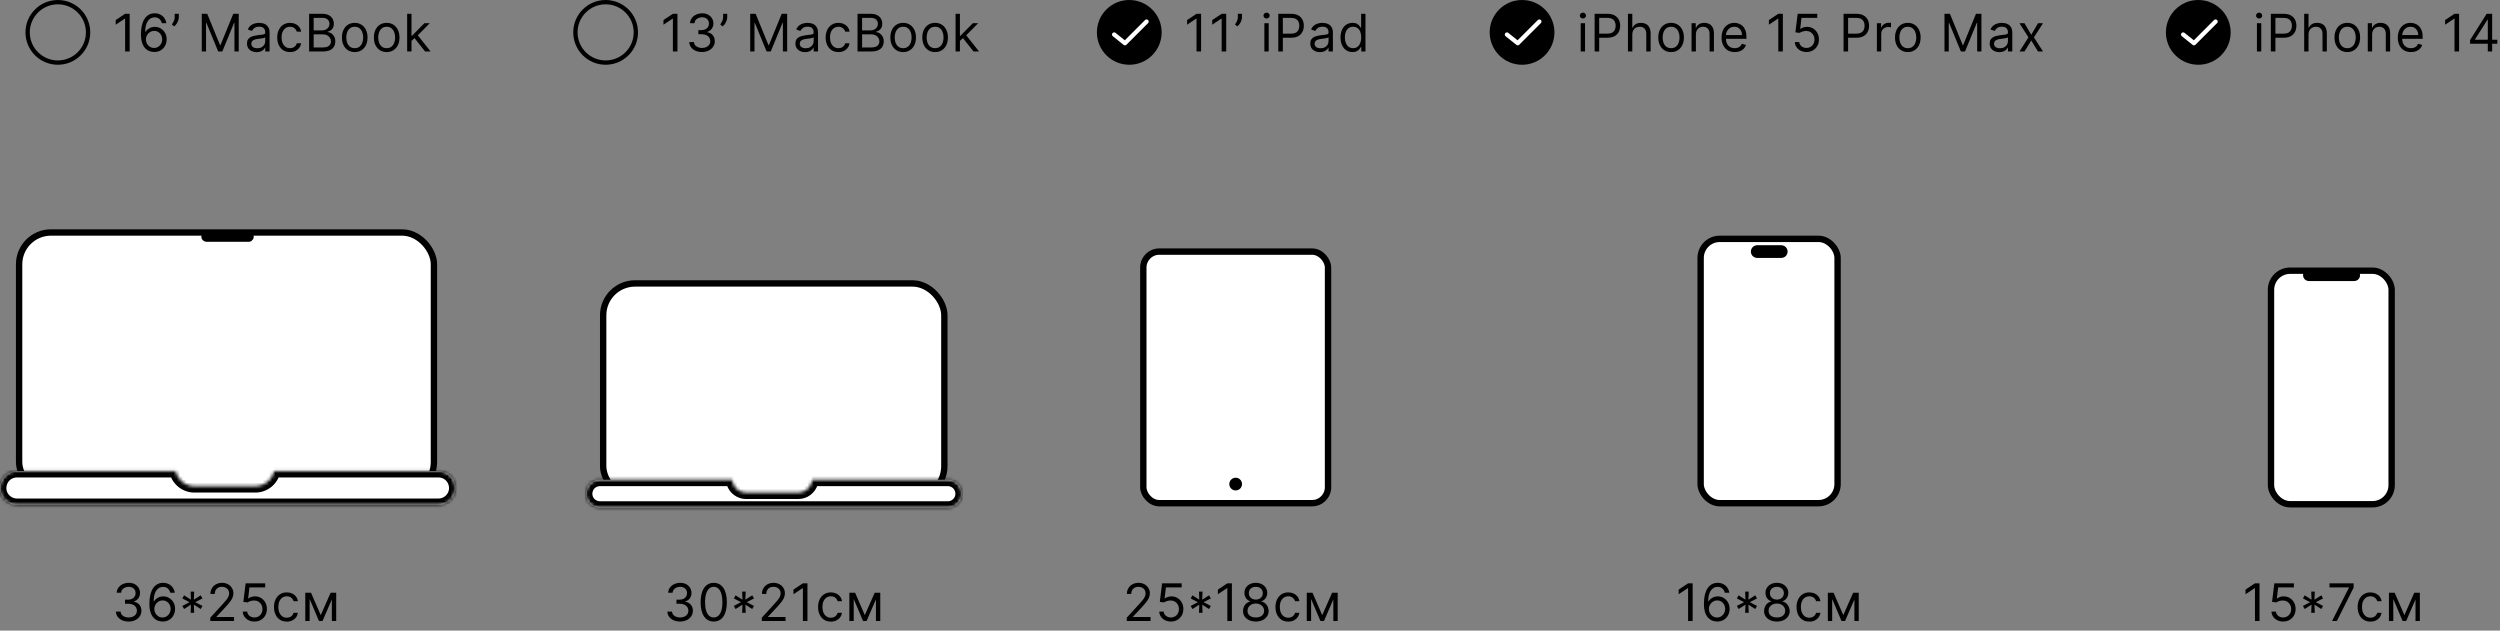 <?xml version="1.0" encoding="UTF-8"?> <svg xmlns="http://www.w3.org/2000/svg" width="785" height="198" viewBox="0 0 785 198" fill="none"><rect x="0" y="0" width="785" height="198" fill="#808080" stroke="none"/><circle cx="18.167" cy="10.167" r="9.489" stroke="black" stroke-width="1.356"></circle><path d="M40.718 4.336V16.167H39.285V5.838H39.216L36.328 7.756V6.3L39.285 4.336H40.718ZM48.374 16.329C47.889 16.321 47.403 16.229 46.918 16.052C46.433 15.874 45.99 15.576 45.59 15.156C45.189 14.732 44.867 14.161 44.625 13.44C44.382 12.716 44.261 11.807 44.261 10.714C44.261 9.666 44.359 8.738 44.555 7.929C44.752 7.117 45.037 6.433 45.41 5.879C45.784 5.32 46.234 4.897 46.762 4.608C47.294 4.319 47.892 4.175 48.559 4.175C49.221 4.175 49.81 4.307 50.326 4.573C50.846 4.835 51.27 5.201 51.597 5.671C51.925 6.141 52.136 6.682 52.233 7.294H50.823C50.692 6.763 50.438 6.322 50.061 5.971C49.683 5.621 49.183 5.445 48.559 5.445C47.642 5.445 46.92 5.844 46.392 6.641C45.869 7.438 45.605 8.557 45.601 9.997H45.694C45.909 9.67 46.165 9.391 46.462 9.16C46.762 8.925 47.093 8.744 47.455 8.617C47.817 8.49 48.2 8.426 48.605 8.426C49.283 8.426 49.903 8.596 50.465 8.935C51.027 9.27 51.478 9.734 51.817 10.327C52.156 10.916 52.325 11.592 52.325 12.354C52.325 13.086 52.161 13.756 51.834 14.365C51.507 14.969 51.047 15.451 50.453 15.809C49.864 16.163 49.171 16.336 48.374 16.329ZM48.374 15.058C48.859 15.058 49.294 14.937 49.679 14.694C50.068 14.451 50.374 14.126 50.598 13.718C50.825 13.309 50.939 12.855 50.939 12.354C50.939 11.865 50.829 11.421 50.609 11.02C50.394 10.616 50.095 10.294 49.714 10.055C49.337 9.816 48.905 9.697 48.42 9.697C48.054 9.697 47.713 9.77 47.398 9.917C47.082 10.059 46.804 10.255 46.566 10.506C46.331 10.756 46.146 11.043 46.011 11.367C45.876 11.686 45.809 12.023 45.809 12.377C45.809 12.847 45.919 13.286 46.138 13.695C46.362 14.103 46.666 14.432 47.051 14.682C47.44 14.933 47.881 15.058 48.374 15.058ZM56.147 4.336V5.376C56.147 5.692 56.089 6.029 55.974 6.387C55.862 6.741 55.696 7.086 55.477 7.421C55.261 7.752 54.999 8.041 54.691 8.288L53.952 7.687C54.194 7.34 54.404 6.98 54.581 6.607C54.762 6.229 54.853 5.827 54.853 5.399V4.336H56.147ZM63.358 4.336H65.068L69.089 14.157H69.228L73.248 4.336H74.958V16.167H73.618V7.178H73.502L69.805 16.167H68.511L64.814 7.178H64.699V16.167H63.358V4.336ZM80.582 16.375C80.02 16.375 79.51 16.269 79.051 16.057C78.593 15.842 78.229 15.532 77.959 15.127C77.69 14.719 77.555 14.226 77.555 13.648C77.555 13.14 77.655 12.728 77.855 12.412C78.056 12.092 78.323 11.842 78.658 11.661C78.993 11.48 79.363 11.345 79.767 11.257C80.176 11.164 80.586 11.091 80.998 11.037C81.537 10.968 81.974 10.916 82.309 10.881C82.648 10.843 82.895 10.779 83.049 10.691C83.207 10.602 83.285 10.448 83.285 10.229V10.182C83.285 9.612 83.129 9.169 82.818 8.854C82.51 8.538 82.042 8.38 81.414 8.38C80.763 8.38 80.253 8.522 79.883 8.807C79.513 9.092 79.253 9.397 79.103 9.72L77.809 9.258C78.04 8.719 78.348 8.299 78.734 7.999C79.122 7.694 79.546 7.483 80.004 7.363C80.466 7.24 80.921 7.178 81.368 7.178C81.653 7.178 81.98 7.213 82.35 7.282C82.723 7.348 83.083 7.485 83.43 7.693C83.78 7.901 84.071 8.214 84.302 8.634C84.533 9.054 84.649 9.616 84.649 10.321V16.167H83.285V14.965H83.216C83.124 15.158 82.97 15.364 82.754 15.584C82.538 15.803 82.251 15.99 81.893 16.144C81.535 16.298 81.098 16.375 80.582 16.375ZM80.79 15.15C81.329 15.15 81.784 15.044 82.153 14.833C82.527 14.621 82.808 14.347 82.997 14.012C83.189 13.677 83.285 13.325 83.285 12.955V11.707C83.228 11.777 83.101 11.84 82.904 11.898C82.712 11.952 82.488 12 82.234 12.042C81.984 12.081 81.739 12.116 81.501 12.146C81.266 12.173 81.075 12.197 80.929 12.216C80.574 12.262 80.243 12.337 79.935 12.441C79.631 12.541 79.384 12.693 79.196 12.897C79.011 13.098 78.918 13.371 78.918 13.718C78.918 14.191 79.094 14.55 79.444 14.792C79.798 15.031 80.247 15.15 80.79 15.15ZM91.067 16.352C90.235 16.352 89.519 16.155 88.918 15.763C88.317 15.37 87.855 14.829 87.532 14.139C87.208 13.45 87.046 12.662 87.046 11.777C87.046 10.876 87.212 10.08 87.543 9.391C87.878 8.698 88.344 8.157 88.941 7.768C89.542 7.375 90.243 7.178 91.044 7.178C91.668 7.178 92.23 7.294 92.731 7.525C93.231 7.756 93.642 8.08 93.961 8.496C94.281 8.911 94.479 9.397 94.556 9.951H93.193C93.089 9.547 92.858 9.189 92.5 8.877C92.145 8.561 91.668 8.403 91.067 8.403C90.536 8.403 90.07 8.542 89.669 8.819C89.272 9.092 88.963 9.479 88.739 9.98C88.52 10.477 88.41 11.06 88.41 11.73C88.41 12.416 88.518 13.013 88.733 13.521C88.953 14.03 89.261 14.424 89.658 14.706C90.058 14.987 90.528 15.127 91.067 15.127C91.421 15.127 91.743 15.066 92.032 14.942C92.321 14.819 92.565 14.642 92.766 14.411C92.966 14.18 93.108 13.902 93.193 13.579H94.556C94.479 14.103 94.289 14.575 93.984 14.994C93.684 15.41 93.285 15.741 92.789 15.988C92.296 16.23 91.722 16.352 91.067 16.352ZM97.059 16.167V4.336H101.196C102.02 4.336 102.699 4.479 103.235 4.764C103.77 5.045 104.169 5.424 104.43 5.902C104.692 6.375 104.823 6.901 104.823 7.479C104.823 7.987 104.733 8.407 104.552 8.738C104.375 9.069 104.14 9.331 103.847 9.524C103.558 9.716 103.244 9.859 102.905 9.951V10.067C103.267 10.09 103.631 10.217 103.997 10.448C104.363 10.679 104.669 11.01 104.916 11.442C105.162 11.873 105.285 12.401 105.285 13.024C105.285 13.617 105.151 14.151 104.881 14.625C104.611 15.098 104.186 15.474 103.604 15.751C103.023 16.028 102.266 16.167 101.334 16.167H97.059ZM98.492 14.896H101.334C102.27 14.896 102.934 14.715 103.327 14.353C103.724 13.987 103.922 13.544 103.922 13.024C103.922 12.624 103.82 12.254 103.616 11.915C103.412 11.573 103.121 11.299 102.744 11.095C102.366 10.887 101.92 10.783 101.403 10.783H98.492V14.896ZM98.492 9.535H101.149C101.581 9.535 101.97 9.451 102.316 9.281C102.667 9.112 102.944 8.873 103.148 8.565C103.356 8.257 103.46 7.895 103.46 7.479C103.46 6.959 103.279 6.518 102.917 6.156C102.555 5.79 101.981 5.607 101.196 5.607H98.492V9.535ZM111.385 16.352C110.584 16.352 109.881 16.161 109.276 15.78C108.675 15.399 108.205 14.865 107.867 14.18C107.532 13.494 107.364 12.693 107.364 11.777C107.364 10.852 107.532 10.046 107.867 9.356C108.205 8.667 108.675 8.132 109.276 7.75C109.881 7.369 110.584 7.178 111.385 7.178C112.186 7.178 112.887 7.369 113.487 7.75C114.092 8.132 114.562 8.667 114.897 9.356C115.236 10.046 115.405 10.852 115.405 11.777C115.405 12.693 115.236 13.494 114.897 14.18C114.562 14.865 114.092 15.399 113.487 15.78C112.887 16.161 112.186 16.352 111.385 16.352ZM111.385 15.127C111.993 15.127 112.494 14.971 112.887 14.659C113.279 14.347 113.57 13.937 113.759 13.429C113.948 12.921 114.042 12.37 114.042 11.777C114.042 11.184 113.948 10.631 113.759 10.119C113.57 9.607 113.279 9.193 112.887 8.877C112.494 8.561 111.993 8.403 111.385 8.403C110.776 8.403 110.275 8.561 109.883 8.877C109.49 9.193 109.199 9.607 109.01 10.119C108.822 10.631 108.727 11.184 108.727 11.777C108.727 12.37 108.822 12.921 109.01 13.429C109.199 13.937 109.49 14.347 109.883 14.659C110.275 14.971 110.776 15.127 111.385 15.127ZM121.416 16.352C120.615 16.352 119.912 16.161 119.308 15.78C118.707 15.399 118.237 14.865 117.898 14.18C117.563 13.494 117.396 12.693 117.396 11.777C117.396 10.852 117.563 10.046 117.898 9.356C118.237 8.667 118.707 8.132 119.308 7.75C119.912 7.369 120.615 7.178 121.416 7.178C122.217 7.178 122.918 7.369 123.519 7.75C124.124 8.132 124.593 8.667 124.928 9.356C125.267 10.046 125.437 10.852 125.437 11.777C125.437 12.693 125.267 13.494 124.928 14.18C124.593 14.865 124.124 15.399 123.519 15.78C122.918 16.161 122.217 16.352 121.416 16.352ZM121.416 15.127C122.025 15.127 122.525 14.971 122.918 14.659C123.311 14.347 123.602 13.937 123.79 13.429C123.979 12.921 124.074 12.37 124.074 11.777C124.074 11.184 123.979 10.631 123.79 10.119C123.602 9.607 123.311 9.193 122.918 8.877C122.525 8.561 122.025 8.403 121.416 8.403C120.808 8.403 120.307 8.561 119.914 8.877C119.521 9.193 119.231 9.607 119.042 10.119C118.853 10.631 118.759 11.184 118.759 11.777C118.759 12.37 118.853 12.921 119.042 13.429C119.231 13.937 119.521 14.347 119.914 14.659C120.307 14.971 120.808 15.127 121.416 15.127ZM129.114 12.932L129.091 11.245H129.368L133.25 7.294H134.937L130.801 11.476H130.685L129.114 12.932ZM127.843 16.167V4.336H129.207V16.167H127.843ZM133.481 16.167L130.015 11.777L130.986 10.829L135.214 16.167H133.481Z" fill="black"></path><rect x="6" y="73" width="130.253" height="82.087" rx="10" fill="white" stroke="black" stroke-width="2"></rect><mask id="path-4-inside-1_423_639" fill="white"><path fill-rule="evenodd" clip-rule="evenodd" d="M55.176 147.923C55.209 148.074 55.248 148.225 55.292 148.376C56.049 150.921 58.389 152.666 61.044 152.666H80.173C82.886 152.666 85.262 150.845 85.967 148.225C85.994 148.124 86.018 148.024 86.04 147.923H137.684C142.901 147.923 144.986 154.663 140.68 157.609C139.798 158.213 138.753 158.536 137.684 158.536H5.316C4.329 158.536 3.362 158.261 2.523 157.742C-2.02 154.929 -0.027 147.923 5.316 147.923H55.176Z"></path></mask><path fill-rule="evenodd" clip-rule="evenodd" d="M55.176 147.923C55.209 148.074 55.248 148.225 55.292 148.376C56.049 150.921 58.389 152.666 61.044 152.666H80.173C82.886 152.666 85.262 150.845 85.967 148.225C85.994 148.124 86.018 148.024 86.04 147.923H137.684C142.901 147.923 144.986 154.663 140.68 157.609C139.798 158.213 138.753 158.536 137.684 158.536H5.316C4.329 158.536 3.362 158.261 2.523 157.742C-2.02 154.929 -0.027 147.923 5.316 147.923H55.176Z" fill="white"></path><path d="M55.292 148.376L57.209 147.806L57.209 147.806L55.292 148.376ZM55.176 147.923L57.131 147.5L56.789 145.923H55.176V147.923ZM85.967 148.225L84.035 147.705V147.705L85.967 148.225ZM86.04 147.923V145.923H84.425L84.085 147.501L86.04 147.923ZM140.68 157.609L141.809 159.26V159.26L140.68 157.609ZM2.523 157.742L1.47 159.442H1.47L2.523 157.742ZM57.209 147.806C57.179 147.703 57.153 147.601 57.131 147.5L53.221 148.347C53.265 148.547 53.316 148.747 53.375 148.946L57.209 147.806ZM61.044 150.666C59.273 150.666 57.714 149.503 57.209 147.806L53.375 148.946C54.384 152.339 57.504 154.666 61.044 154.666V150.666ZM80.173 150.666H61.044V154.666H80.173V150.666ZM84.035 147.705C83.565 149.452 81.982 150.666 80.173 150.666V154.666C83.79 154.666 86.958 152.238 87.898 148.744L84.035 147.705ZM84.085 147.501C84.07 147.569 84.054 147.637 84.035 147.705L87.898 148.744C87.934 148.612 87.966 148.479 87.995 148.345L84.085 147.501ZM86.04 149.923H137.684V145.923H86.04V149.923ZM137.684 149.923C140.935 149.923 142.234 154.123 139.551 155.959L141.809 159.26C147.738 155.203 144.867 145.923 137.684 145.923V149.923ZM139.551 155.959C139.001 156.335 138.35 156.536 137.684 156.536V160.536C139.156 160.536 140.594 160.091 141.809 159.26L139.551 155.959ZM137.684 156.536H5.316V160.536H137.684V156.536ZM5.316 156.536C4.701 156.536 4.098 156.365 3.575 156.041L1.47 159.442C2.625 160.157 3.957 160.536 5.316 160.536V156.536ZM3.575 156.041C0.745 154.289 1.986 149.923 5.316 149.923V145.923C-2.041 145.923 -4.785 155.57 1.47 159.442L3.575 156.041ZM5.316 149.923H55.176V145.923H5.316V149.923Z" fill="black" mask="url(#path-4-inside-1_423_639)"></path><path d="M64.304 74.619C64.056 74.197 64.361 73.666 64.85 73.666H78.063C78.54 73.666 78.845 74.174 78.622 74.595C78.512 74.802 78.297 74.931 78.063 74.931H64.85C64.625 74.931 64.417 74.812 64.304 74.619Z" fill="white" stroke="black" stroke-width="2"></path><path d="M40.408 195.162C39.646 195.162 38.966 195.031 38.369 194.769C37.776 194.507 37.304 194.143 36.954 193.677C36.607 193.207 36.419 192.662 36.388 192.042H37.843C37.874 192.424 38.005 192.753 38.236 193.03C38.467 193.304 38.77 193.515 39.143 193.666C39.517 193.816 39.931 193.891 40.385 193.891C40.894 193.891 41.344 193.802 41.737 193.625C42.13 193.448 42.438 193.202 42.661 192.886C42.885 192.57 42.996 192.204 42.996 191.788C42.996 191.353 42.888 190.97 42.673 190.639C42.457 190.304 42.141 190.042 41.725 189.853C41.309 189.664 40.801 189.57 40.2 189.57H39.253V188.299H40.2C40.67 188.299 41.082 188.214 41.437 188.045C41.795 187.875 42.074 187.637 42.274 187.329C42.478 187.02 42.58 186.658 42.58 186.243C42.58 185.842 42.492 185.493 42.315 185.197C42.137 184.9 41.887 184.669 41.564 184.504C41.244 184.338 40.867 184.255 40.431 184.255C40.023 184.255 39.638 184.33 39.276 184.481C38.918 184.627 38.625 184.841 38.398 185.122C38.171 185.399 38.047 185.734 38.028 186.127H36.642C36.665 185.507 36.852 184.964 37.202 184.498C37.553 184.028 38.011 183.662 38.577 183.4C39.147 183.139 39.773 183.008 40.455 183.008C41.186 183.008 41.814 183.156 42.338 183.452C42.861 183.745 43.264 184.132 43.545 184.613C43.826 185.095 43.967 185.615 43.967 186.173C43.967 186.839 43.791 187.407 43.441 187.877C43.094 188.347 42.623 188.673 42.026 188.854V188.946C42.773 189.069 43.356 189.387 43.776 189.899C44.196 190.408 44.406 191.037 44.406 191.788C44.406 192.431 44.23 193.009 43.88 193.521C43.533 194.03 43.06 194.43 42.459 194.723C41.858 195.015 41.175 195.162 40.408 195.162ZM51.022 195.162C50.537 195.154 50.051 195.062 49.566 194.884C49.081 194.707 48.638 194.409 48.237 193.989C47.837 193.565 47.516 192.994 47.273 192.273C47.03 191.549 46.909 190.641 46.909 189.547C46.909 188.499 47.007 187.571 47.203 186.762C47.4 185.95 47.685 185.266 48.059 184.712C48.432 184.153 48.883 183.73 49.41 183.441C49.942 183.152 50.541 183.008 51.207 183.008C51.869 183.008 52.458 183.14 52.974 183.406C53.494 183.668 53.918 184.034 54.245 184.504C54.573 184.974 54.785 185.515 54.881 186.127H53.471C53.34 185.596 53.086 185.155 52.709 184.804C52.331 184.454 51.831 184.278 51.207 184.278C50.29 184.278 49.568 184.677 49.041 185.474C48.517 186.271 48.253 187.39 48.249 188.83H48.342C48.557 188.503 48.813 188.224 49.11 187.993C49.41 187.758 49.741 187.577 50.103 187.45C50.465 187.323 50.849 187.259 51.253 187.259C51.931 187.259 52.551 187.429 53.113 187.768C53.675 188.103 54.126 188.567 54.465 189.16C54.804 189.749 54.973 190.425 54.973 191.187C54.973 191.919 54.809 192.589 54.482 193.198C54.155 193.802 53.695 194.284 53.102 194.642C52.512 194.996 51.819 195.169 51.022 195.162ZM51.022 193.891C51.507 193.891 51.942 193.77 52.328 193.527C52.716 193.284 53.023 192.959 53.246 192.551C53.473 192.142 53.587 191.688 53.587 191.187C53.587 190.698 53.477 190.253 53.258 189.853C53.042 189.449 52.743 189.127 52.362 188.888C51.985 188.649 51.553 188.53 51.068 188.53C50.702 188.53 50.361 188.603 50.046 188.75C49.73 188.892 49.453 189.089 49.214 189.339C48.979 189.589 48.794 189.876 48.659 190.2C48.525 190.519 48.457 190.856 48.457 191.21C48.457 191.68 48.567 192.119 48.786 192.528C49.01 192.936 49.314 193.265 49.699 193.515C50.088 193.766 50.529 193.891 51.022 193.891ZM59.858 192.412L59.95 189.87L57.801 191.234L57.247 190.263L59.511 189.085L57.247 187.906L57.801 186.936L59.95 188.299L59.858 185.757H60.967L60.874 188.299L63.023 186.936L63.578 187.906L61.313 189.085L63.578 190.263L63.023 191.234L60.874 189.87L60.967 192.412H59.858ZM66.029 195V193.96L69.934 189.685C70.392 189.185 70.77 188.75 71.066 188.38C71.363 188.006 71.582 187.656 71.725 187.329C71.871 186.997 71.945 186.651 71.945 186.289C71.945 185.873 71.844 185.513 71.644 185.208C71.448 184.904 71.178 184.669 70.835 184.504C70.493 184.338 70.108 184.255 69.68 184.255C69.226 184.255 68.829 184.35 68.49 184.538C68.155 184.723 67.895 184.983 67.71 185.318C67.529 185.653 67.439 186.046 67.439 186.497H66.075C66.075 185.803 66.235 185.195 66.555 184.671C66.874 184.148 67.31 183.739 67.86 183.447C68.415 183.154 69.037 183.008 69.726 183.008C70.419 183.008 71.034 183.154 71.569 183.447C72.104 183.739 72.524 184.134 72.828 184.631C73.133 185.128 73.285 185.68 73.285 186.289C73.285 186.724 73.206 187.149 73.048 187.565C72.894 187.977 72.624 188.438 72.239 188.946C71.858 189.451 71.328 190.067 70.65 190.795L67.993 193.637V193.729H73.493V195H66.029ZM79.901 195.162C79.223 195.162 78.613 195.027 78.07 194.757C77.527 194.488 77.091 194.118 76.764 193.648C76.437 193.178 76.258 192.643 76.227 192.042H77.613C77.667 192.578 77.91 193.021 78.341 193.371C78.776 193.718 79.296 193.891 79.901 193.891C80.386 193.891 80.817 193.777 81.195 193.55C81.576 193.323 81.875 193.011 82.09 192.614C82.31 192.214 82.419 191.761 82.419 191.257C82.419 190.741 82.306 190.28 82.079 189.876C81.855 189.468 81.547 189.146 81.154 188.911C80.762 188.676 80.313 188.557 79.808 188.553C79.446 188.549 79.075 188.605 78.694 188.721C78.312 188.832 77.998 188.977 77.752 189.154L76.412 188.992L77.128 183.169H83.274V184.44H78.33L77.914 187.929H77.983C78.226 187.737 78.53 187.577 78.896 187.45C79.262 187.323 79.643 187.259 80.04 187.259C80.763 187.259 81.409 187.433 81.975 187.779C82.545 188.122 82.991 188.592 83.315 189.189C83.642 189.786 83.806 190.467 83.806 191.234C83.806 191.988 83.636 192.662 83.298 193.255C82.963 193.845 82.5 194.311 81.911 194.653C81.322 194.992 80.652 195.162 79.901 195.162ZM90.054 195.185C89.222 195.185 88.506 194.988 87.905 194.596C87.304 194.203 86.842 193.662 86.519 192.972C86.195 192.283 86.033 191.495 86.033 190.61C86.033 189.709 86.199 188.913 86.53 188.224C86.865 187.531 87.331 186.99 87.928 186.601C88.529 186.208 89.23 186.011 90.031 186.011C90.655 186.011 91.217 186.127 91.718 186.358C92.218 186.589 92.628 186.913 92.948 187.329C93.268 187.744 93.466 188.23 93.543 188.784H92.18C92.076 188.38 91.845 188.022 91.486 187.71C91.132 187.394 90.655 187.236 90.054 187.236C89.522 187.236 89.056 187.375 88.656 187.652C88.259 187.925 87.949 188.313 87.726 188.813C87.506 189.31 87.397 189.893 87.397 190.563C87.397 191.249 87.504 191.846 87.72 192.354C87.939 192.863 88.248 193.257 88.644 193.538C89.045 193.82 89.515 193.96 90.054 193.96C90.408 193.96 90.73 193.899 91.019 193.775C91.307 193.652 91.552 193.475 91.752 193.244C91.952 193.013 92.095 192.736 92.18 192.412H93.543C93.466 192.936 93.275 193.408 92.971 193.827C92.671 194.243 92.272 194.574 91.775 194.821C91.282 195.064 90.709 195.185 90.054 195.185ZM100.714 193.151L103.81 186.127H105.104L101.268 195H100.159L96.393 186.127H97.664L100.714 193.151ZM97.225 186.127V195H95.861V186.127H97.225ZM104.203 195V186.127H105.566V195H104.203Z" fill="black"></path><circle cx="190.167" cy="10.167" r="9.489" stroke="black" stroke-width="1.356"></circle><path d="M212.718 4.336V16.167H211.285V5.838H211.216L208.328 7.756V6.3L211.285 4.336H212.718ZM220.443 16.329C219.681 16.329 219.001 16.198 218.404 15.936C217.811 15.674 217.339 15.31 216.989 14.844C216.642 14.374 216.453 13.829 216.423 13.209H217.878C217.909 13.591 218.04 13.92 218.271 14.197C218.502 14.471 218.805 14.682 219.178 14.833C219.552 14.983 219.966 15.058 220.42 15.058C220.928 15.058 221.379 14.969 221.772 14.792C222.165 14.615 222.473 14.368 222.696 14.053C222.919 13.737 223.031 13.371 223.031 12.955C223.031 12.52 222.923 12.137 222.708 11.806C222.492 11.47 222.176 11.209 221.76 11.02C221.344 10.831 220.836 10.737 220.235 10.737H219.288V9.466H220.235C220.705 9.466 221.117 9.381 221.471 9.212C221.83 9.042 222.109 8.804 222.309 8.496C222.513 8.187 222.615 7.825 222.615 7.41C222.615 7.009 222.527 6.66 222.349 6.364C222.172 6.067 221.922 5.836 221.599 5.671C221.279 5.505 220.901 5.422 220.466 5.422C220.058 5.422 219.673 5.497 219.311 5.648C218.953 5.794 218.66 6.008 218.433 6.289C218.206 6.566 218.082 6.901 218.063 7.294H216.677C216.7 6.674 216.887 6.131 217.237 5.665C217.588 5.195 218.046 4.829 218.612 4.567C219.182 4.306 219.808 4.175 220.489 4.175C221.221 4.175 221.849 4.323 222.373 4.619C222.896 4.912 223.299 5.299 223.58 5.78C223.861 6.262 224.002 6.782 224.002 7.34C224.002 8.006 223.826 8.574 223.476 9.044C223.129 9.514 222.658 9.84 222.061 10.021V10.113C222.808 10.236 223.391 10.554 223.811 11.066C224.231 11.575 224.441 12.204 224.441 12.955C224.441 13.598 224.265 14.176 223.915 14.688C223.568 15.197 223.095 15.597 222.494 15.89C221.893 16.182 221.21 16.329 220.443 16.329ZM228.353 4.336V5.376C228.353 5.692 228.296 6.029 228.18 6.387C228.068 6.741 227.903 7.086 227.683 7.421C227.468 7.752 227.206 8.041 226.898 8.288L226.158 7.687C226.401 7.34 226.611 6.98 226.788 6.607C226.969 6.229 227.059 5.827 227.059 5.399V4.336H228.353ZM235.565 4.336H237.275L241.295 14.157H241.434L245.455 4.336H247.165V16.167H245.824V7.178H245.709L242.012 16.167H240.718L237.021 7.178H236.905V16.167H235.565V4.336ZM252.789 16.375C252.226 16.375 251.716 16.269 251.258 16.057C250.799 15.842 250.435 15.532 250.166 15.127C249.896 14.719 249.762 14.226 249.762 13.648C249.762 13.14 249.862 12.728 250.062 12.412C250.262 12.092 250.53 11.842 250.865 11.661C251.2 11.48 251.57 11.345 251.974 11.257C252.382 11.164 252.792 11.091 253.204 11.037C253.744 10.968 254.181 10.916 254.516 10.881C254.855 10.843 255.101 10.779 255.255 10.691C255.413 10.602 255.492 10.448 255.492 10.229V10.182C255.492 9.612 255.336 9.169 255.024 8.854C254.716 8.538 254.248 8.38 253.62 8.38C252.97 8.38 252.459 8.522 252.09 8.807C251.72 9.092 251.46 9.397 251.31 9.72L250.016 9.258C250.247 8.719 250.555 8.299 250.94 7.999C251.329 7.694 251.753 7.483 252.211 7.363C252.673 7.24 253.127 7.178 253.574 7.178C253.859 7.178 254.186 7.213 254.556 7.282C254.93 7.348 255.29 7.485 255.636 7.693C255.987 7.901 256.278 8.214 256.509 8.634C256.74 9.054 256.855 9.616 256.855 10.321V16.167H255.492V14.965H255.423C255.33 15.158 255.176 15.364 254.961 15.584C254.745 15.803 254.458 15.99 254.1 16.144C253.742 16.298 253.305 16.375 252.789 16.375ZM252.996 15.15C253.536 15.15 253.99 15.044 254.36 14.833C254.733 14.621 255.014 14.347 255.203 14.012C255.396 13.677 255.492 13.325 255.492 12.955V11.707C255.434 11.777 255.307 11.84 255.111 11.898C254.918 11.952 254.695 12 254.441 12.042C254.19 12.081 253.946 12.116 253.707 12.146C253.472 12.173 253.281 12.197 253.135 12.216C252.781 12.262 252.45 12.337 252.142 12.441C251.837 12.541 251.591 12.693 251.402 12.897C251.217 13.098 251.125 13.371 251.125 13.718C251.125 14.191 251.3 14.55 251.651 14.792C252.005 15.031 252.453 15.15 252.996 15.15ZM263.274 16.352C262.442 16.352 261.725 16.155 261.125 15.763C260.524 15.37 260.062 14.829 259.738 14.139C259.415 13.45 259.253 12.662 259.253 11.777C259.253 10.876 259.419 10.08 259.75 9.391C260.085 8.698 260.551 8.157 261.148 7.768C261.749 7.375 262.45 7.178 263.251 7.178C263.874 7.178 264.437 7.294 264.937 7.525C265.438 7.756 265.848 8.08 266.168 8.496C266.487 8.911 266.686 9.397 266.763 9.951H265.399C265.295 9.547 265.064 9.189 264.706 8.877C264.352 8.561 263.874 8.403 263.274 8.403C262.742 8.403 262.276 8.542 261.876 8.819C261.479 9.092 261.169 9.479 260.946 9.98C260.726 10.477 260.616 11.06 260.616 11.73C260.616 12.416 260.724 13.013 260.94 13.521C261.159 14.03 261.467 14.424 261.864 14.706C262.265 14.987 262.734 15.127 263.274 15.127C263.628 15.127 263.95 15.066 264.238 14.942C264.527 14.819 264.772 14.642 264.972 14.411C265.172 14.18 265.315 13.902 265.399 13.579H266.763C266.686 14.103 266.495 14.575 266.191 14.994C265.89 15.41 265.492 15.741 264.995 15.988C264.502 16.23 263.928 16.352 263.274 16.352ZM269.266 16.167V4.336H273.402C274.226 4.336 274.906 4.479 275.441 4.764C275.977 5.045 276.375 5.424 276.637 5.902C276.899 6.375 277.03 6.901 277.03 7.479C277.03 7.987 276.939 8.407 276.758 8.738C276.581 9.069 276.346 9.331 276.054 9.524C275.765 9.716 275.451 9.859 275.112 9.951V10.067C275.474 10.09 275.838 10.217 276.204 10.448C276.57 10.679 276.876 11.01 277.122 11.442C277.369 11.873 277.492 12.401 277.492 13.024C277.492 13.617 277.357 14.151 277.088 14.625C276.818 15.098 276.392 15.474 275.811 15.751C275.229 16.028 274.473 16.167 273.541 16.167H269.266ZM270.699 14.896H273.541C274.477 14.896 275.141 14.715 275.534 14.353C275.93 13.987 276.129 13.544 276.129 13.024C276.129 12.624 276.027 12.254 275.822 11.915C275.618 11.573 275.328 11.299 274.95 11.095C274.573 10.887 274.126 10.783 273.61 10.783H270.699V14.896ZM270.699 9.535H273.356C273.787 9.535 274.176 9.451 274.523 9.281C274.873 9.112 275.15 8.873 275.355 8.565C275.563 8.257 275.667 7.895 275.667 7.479C275.667 6.959 275.486 6.518 275.124 6.156C274.762 5.79 274.188 5.607 273.402 5.607H270.699V9.535ZM283.591 16.352C282.79 16.352 282.087 16.161 281.483 15.78C280.882 15.399 280.412 14.865 280.073 14.18C279.738 13.494 279.571 12.693 279.571 11.777C279.571 10.852 279.738 10.046 280.073 9.356C280.412 8.667 280.882 8.132 281.483 7.75C282.087 7.369 282.79 7.178 283.591 7.178C284.392 7.178 285.093 7.369 285.694 7.75C286.298 8.132 286.768 8.667 287.103 9.356C287.442 10.046 287.612 10.852 287.612 11.777C287.612 12.693 287.442 13.494 287.103 14.18C286.768 14.865 286.298 15.399 285.694 15.78C285.093 16.161 284.392 16.352 283.591 16.352ZM283.591 15.127C284.2 15.127 284.7 14.971 285.093 14.659C285.486 14.347 285.777 13.937 285.965 13.429C286.154 12.921 286.248 12.37 286.248 11.777C286.248 11.184 286.154 10.631 285.965 10.119C285.777 9.607 285.486 9.193 285.093 8.877C284.7 8.561 284.2 8.403 283.591 8.403C282.983 8.403 282.482 8.561 282.089 8.877C281.696 9.193 281.406 9.607 281.217 10.119C281.028 10.631 280.934 11.184 280.934 11.777C280.934 12.37 281.028 12.921 281.217 13.429C281.406 13.937 281.696 14.347 282.089 14.659C282.482 14.971 282.983 15.127 283.591 15.127ZM293.623 16.352C292.822 16.352 292.119 16.161 291.514 15.78C290.913 15.399 290.444 14.865 290.105 14.18C289.77 13.494 289.602 12.693 289.602 11.777C289.602 10.852 289.77 10.046 290.105 9.356C290.444 8.667 290.913 8.132 291.514 7.75C292.119 7.369 292.822 7.178 293.623 7.178C294.424 7.178 295.125 7.369 295.725 7.75C296.33 8.132 296.8 8.667 297.135 9.356C297.474 10.046 297.643 10.852 297.643 11.777C297.643 12.693 297.474 13.494 297.135 14.18C296.8 14.865 296.33 15.399 295.725 15.78C295.125 16.161 294.424 16.352 293.623 16.352ZM293.623 15.127C294.231 15.127 294.732 14.971 295.125 14.659C295.518 14.347 295.808 13.937 295.997 13.429C296.186 12.921 296.28 12.37 296.28 11.777C296.28 11.184 296.186 10.631 295.997 10.119C295.808 9.607 295.518 9.193 295.125 8.877C294.732 8.561 294.231 8.403 293.623 8.403C293.014 8.403 292.514 8.561 292.121 8.877C291.728 9.193 291.437 9.607 291.249 10.119C291.06 10.631 290.965 11.184 290.965 11.777C290.965 12.37 291.06 12.921 291.249 13.429C291.437 13.937 291.728 14.347 292.121 14.659C292.514 14.971 293.014 15.127 293.623 15.127ZM301.321 12.932L301.298 11.245H301.575L305.457 7.294H307.144L303.007 11.476H302.892L301.321 12.932ZM300.05 16.167V4.336H301.413V16.167H300.05ZM305.688 16.167L302.222 11.777L303.192 10.829L307.421 16.167H305.688Z" fill="black"></path><rect x="189.395" y="89" width="107.132" height="67.386" rx="10" fill="white" stroke="black" stroke-width="2"></rect><mask id="path-11-inside-2_423_639" fill="white"><path fill-rule="evenodd" clip-rule="evenodd" d="M229.917 150.65C229.945 150.992 230.013 151.338 230.127 151.683C230.718 153.479 232.395 154.692 234.286 154.692H250.653C252.59 154.692 254.297 153.42 254.85 151.564C254.941 151.258 254.997 150.952 255.021 150.65H297.613C301.918 150.65 303.639 156.211 300.086 158.643C299.357 159.141 298.496 159.407 297.613 159.407H188.386C187.572 159.407 186.774 159.18 186.082 158.752C182.333 156.431 183.977 150.65 188.386 150.65H229.917Z"></path></mask><path fill-rule="evenodd" clip-rule="evenodd" d="M229.917 150.65C229.945 150.992 230.013 151.338 230.127 151.683C230.718 153.479 232.395 154.692 234.286 154.692H250.653C252.59 154.692 254.297 153.42 254.85 151.564C254.941 151.258 254.997 150.952 255.021 150.65H297.613C301.918 150.65 303.639 156.211 300.086 158.643C299.357 159.141 298.496 159.407 297.613 159.407H188.386C187.572 159.407 186.774 159.18 186.082 158.752C182.333 156.431 183.977 150.65 188.386 150.65H229.917Z" fill="white"></path><path d="M230.127 151.683L232.026 151.057V151.057L230.127 151.683ZM229.917 150.65L231.911 150.491L231.764 148.65H229.917V150.65ZM254.85 151.564L252.933 150.992L252.933 150.992L254.85 151.564ZM255.021 150.65V148.65H253.174L253.027 150.491L255.021 150.65ZM300.086 158.643L298.956 156.992V156.992L300.086 158.643ZM186.082 158.752L187.134 157.051H187.134L186.082 158.752ZM232.026 151.057C231.963 150.864 231.926 150.674 231.911 150.491L227.924 150.809C227.964 151.309 228.064 151.812 228.227 152.309L232.026 151.057ZM234.286 152.692C233.259 152.692 232.348 152.033 232.026 151.057L228.227 152.309C229.089 154.924 231.532 156.692 234.286 156.692V152.692ZM250.653 152.692H234.286V156.692H250.653V152.692ZM252.933 150.992C252.632 152.001 251.705 152.692 250.653 152.692V156.692C253.475 156.692 255.961 154.839 256.766 152.135L252.933 150.992ZM253.027 150.491C253.014 150.654 252.984 150.821 252.933 150.992L256.766 152.135C256.897 151.695 256.979 151.251 257.015 150.809L253.027 150.491ZM255.021 152.65H297.613V148.65H255.021V152.65ZM297.613 152.65C299.952 152.65 300.887 155.671 298.956 156.992L301.215 160.293C306.391 156.752 303.885 148.65 297.613 148.65V152.65ZM298.956 156.992C298.561 157.263 298.092 157.407 297.613 157.407V161.407C298.899 161.407 300.154 161.019 301.215 160.293L298.956 156.992ZM297.613 157.407H188.386V161.407H297.613V157.407ZM188.386 157.407C187.944 157.407 187.511 157.284 187.134 157.051L185.029 160.452C186.038 161.077 187.2 161.407 188.386 161.407V157.407ZM187.134 157.051C185.098 155.791 185.991 152.65 188.386 152.65V148.65C181.963 148.65 179.568 157.072 185.029 160.452L187.134 157.051ZM188.386 152.65H229.917V148.65H188.386V152.65Z" fill="black" mask="url(#path-11-inside-2_423_639)"></path><path d="M213.568 195.162C212.805 195.162 212.126 195.031 211.529 194.769C210.936 194.507 210.464 194.143 210.113 193.677C209.767 193.207 209.578 192.662 209.547 192.042H211.003C211.034 192.424 211.165 192.753 211.396 193.03C211.627 193.304 211.929 193.515 212.303 193.666C212.676 193.816 213.09 193.891 213.545 193.891C214.053 193.891 214.504 193.802 214.897 193.625C215.289 193.448 215.597 193.202 215.821 192.886C216.044 192.57 216.156 192.204 216.156 191.788C216.156 191.353 216.048 190.97 215.832 190.639C215.617 190.304 215.301 190.042 214.885 189.853C214.469 189.664 213.961 189.57 213.36 189.57H212.413V188.299H213.36C213.83 188.299 214.242 188.214 214.596 188.045C214.954 187.875 215.234 187.637 215.434 187.329C215.638 187.02 215.74 186.658 215.74 186.243C215.74 185.842 215.651 185.493 215.474 185.197C215.297 184.9 215.047 184.669 214.723 184.504C214.404 184.338 214.026 184.255 213.591 184.255C213.183 184.255 212.798 184.33 212.436 184.481C212.078 184.627 211.785 184.841 211.558 185.122C211.33 185.399 211.207 185.734 211.188 186.127H209.802C209.825 185.507 210.011 184.964 210.362 184.498C210.712 184.028 211.171 183.662 211.737 183.4C212.307 183.139 212.933 183.008 213.614 183.008C214.346 183.008 214.974 183.156 215.497 183.452C216.021 183.745 216.424 184.132 216.705 184.613C216.986 185.095 217.126 185.615 217.126 186.173C217.126 186.839 216.951 187.407 216.601 187.877C216.254 188.347 215.782 188.673 215.185 188.854V188.946C215.933 189.069 216.516 189.387 216.936 189.899C217.356 190.408 217.565 191.037 217.565 191.788C217.565 192.431 217.39 193.009 217.04 193.521C216.693 194.03 216.219 194.43 215.619 194.723C215.018 195.015 214.334 195.162 213.568 195.162ZM224.112 195.162C223.242 195.162 222.501 194.925 221.888 194.451C221.276 193.974 220.808 193.282 220.484 192.377C220.161 191.469 219.999 190.371 219.999 189.085C219.999 187.806 220.161 186.714 220.484 185.809C220.812 184.9 221.282 184.207 221.894 183.73C222.51 183.248 223.25 183.008 224.112 183.008C224.975 183.008 225.712 183.248 226.325 183.73C226.941 184.207 227.411 184.9 227.734 185.809C228.062 186.714 228.225 187.806 228.225 189.085C228.225 190.371 228.064 191.469 227.74 192.377C227.417 193.282 226.949 193.974 226.336 194.451C225.724 194.925 224.983 195.162 224.112 195.162ZM224.112 193.891C224.975 193.891 225.645 193.475 226.123 192.643C226.6 191.811 226.839 190.625 226.839 189.085C226.839 188.06 226.729 187.188 226.51 186.468C226.294 185.748 225.982 185.199 225.574 184.821C225.169 184.444 224.682 184.255 224.112 184.255C223.257 184.255 222.589 184.677 222.108 185.52C221.626 186.36 221.386 187.548 221.386 189.085C221.386 190.109 221.493 190.979 221.709 191.696C221.925 192.412 222.235 192.957 222.639 193.331C223.047 193.704 223.538 193.891 224.112 193.891ZM233.033 192.412L233.126 189.87L230.977 191.234L230.422 190.263L232.687 189.085L230.422 187.906L230.977 186.936L233.126 188.299L233.033 185.757H234.142L234.05 188.299L236.199 186.936L236.754 187.906L234.489 189.085L236.754 190.263L236.199 191.234L234.05 189.87L234.142 192.412H233.033ZM239.205 195V193.96L243.11 189.685C243.568 189.185 243.945 188.75 244.242 188.38C244.539 188.006 244.758 187.656 244.901 187.329C245.047 186.997 245.12 186.651 245.12 186.289C245.12 185.873 245.02 185.513 244.82 185.208C244.623 184.904 244.354 184.669 244.011 184.504C243.668 184.338 243.283 184.255 242.856 184.255C242.401 184.255 242.004 184.35 241.666 184.538C241.331 184.723 241.071 184.983 240.886 185.318C240.705 185.653 240.614 186.046 240.614 186.497H239.251C239.251 185.803 239.411 185.195 239.73 184.671C240.05 184.148 240.485 183.739 241.036 183.447C241.59 183.154 242.212 183.008 242.902 183.008C243.595 183.008 244.209 183.154 244.745 183.447C245.28 183.739 245.7 184.134 246.004 184.631C246.308 185.128 246.46 185.68 246.46 186.289C246.46 186.724 246.381 187.149 246.223 187.565C246.069 187.977 245.8 188.438 245.415 188.946C245.033 189.451 244.504 190.067 243.826 190.795L241.169 193.637V193.729H246.668V195H239.205ZM253.539 183.169V195H252.106V184.671H252.037L249.148 186.589V185.133L252.106 183.169H253.539ZM260.894 195.185C260.062 195.185 259.346 194.988 258.745 194.596C258.144 194.203 257.682 193.662 257.359 192.972C257.035 192.283 256.874 191.495 256.874 190.61C256.874 189.709 257.039 188.913 257.37 188.224C257.705 187.531 258.171 186.99 258.768 186.601C259.369 186.208 260.07 186.011 260.871 186.011C261.495 186.011 262.057 186.127 262.558 186.358C263.058 186.589 263.469 186.913 263.788 187.329C264.108 187.744 264.306 188.23 264.383 188.784H263.02C262.916 188.38 262.685 188.022 262.327 187.71C261.972 187.394 261.495 187.236 260.894 187.236C260.363 187.236 259.897 187.375 259.496 187.652C259.1 187.925 258.789 188.313 258.566 188.813C258.347 189.31 258.237 189.893 258.237 190.563C258.237 191.249 258.345 191.846 258.56 192.354C258.78 192.863 259.088 193.257 259.485 193.538C259.885 193.82 260.355 193.96 260.894 193.96C261.248 193.96 261.57 193.899 261.859 193.775C262.148 193.652 262.392 193.475 262.592 193.244C262.793 193.013 262.935 192.736 263.02 192.412H264.383C264.306 192.936 264.116 193.408 263.811 193.827C263.511 194.243 263.112 194.574 262.616 194.821C262.123 195.064 261.549 195.185 260.894 195.185ZM271.554 193.151L274.65 186.127H275.944L272.109 195H270.999L267.233 186.127H268.504L271.554 193.151ZM268.065 186.127V195H266.702V186.127H268.065ZM275.043 195V186.127H276.406V195H275.043Z" fill="black"></path><circle cx="354.593" cy="10.167" r="10.167" fill="black"></circle><path d="M349.849 10.845L353.238 13.556L360.016 6.778" stroke="white" stroke-width="1.356" stroke-linecap="round" stroke-linejoin="round"></path><path d="M377.144 4.336V16.167H375.712V5.838H375.642L372.754 7.756V6.3L375.712 4.336H377.144ZM385.031 4.336V16.167H383.599V5.838H383.529L380.641 7.756V6.3L383.599 4.336H385.031ZM389.984 4.336V5.376C389.984 5.692 389.926 6.029 389.81 6.387C389.699 6.741 389.533 7.086 389.314 7.421C389.098 7.752 388.836 8.041 388.528 8.288L387.789 7.687C388.031 7.34 388.241 6.98 388.418 6.607C388.599 6.229 388.69 5.827 388.69 5.399V4.336H389.984ZM397.01 16.167V7.294H398.374V16.167H397.01ZM397.704 5.815C397.438 5.815 397.209 5.725 397.016 5.544C396.827 5.363 396.733 5.145 396.733 4.891C396.733 4.637 396.827 4.419 397.016 4.238C397.209 4.057 397.438 3.967 397.704 3.967C397.969 3.967 398.197 4.057 398.385 4.238C398.578 4.419 398.674 4.637 398.674 4.891C398.674 5.145 398.578 5.363 398.385 5.544C398.197 5.725 397.969 5.815 397.704 5.815ZM401.381 16.167V4.336H405.378C406.306 4.336 407.065 4.504 407.654 4.839C408.247 5.17 408.686 5.619 408.971 6.185C409.256 6.751 409.399 7.383 409.399 8.08C409.399 8.777 409.256 9.41 408.971 9.98C408.69 10.55 408.255 11.005 407.666 11.343C407.077 11.678 406.322 11.846 405.401 11.846H402.536V10.575H405.355C405.991 10.575 406.501 10.465 406.886 10.246C407.271 10.026 407.55 9.73 407.724 9.356C407.901 8.979 407.989 8.553 407.989 8.08C407.989 7.606 407.901 7.182 407.724 6.809C407.55 6.435 407.269 6.142 406.88 5.931C406.491 5.715 405.975 5.607 405.332 5.607H402.813V16.167H401.381ZM414.458 16.375C413.896 16.375 413.386 16.269 412.927 16.057C412.469 15.842 412.105 15.532 411.836 15.127C411.566 14.719 411.431 14.226 411.431 13.648C411.431 13.14 411.531 12.728 411.732 12.412C411.932 12.092 412.2 11.842 412.535 11.661C412.87 11.48 413.239 11.345 413.644 11.257C414.052 11.164 414.462 11.091 414.874 11.037C415.413 10.968 415.85 10.916 416.186 10.881C416.524 10.843 416.771 10.779 416.925 10.691C417.083 10.602 417.162 10.448 417.162 10.229V10.182C417.162 9.612 417.006 9.169 416.694 8.854C416.386 8.538 415.918 8.38 415.29 8.38C414.639 8.38 414.129 8.522 413.759 8.807C413.39 9.092 413.13 9.397 412.979 9.72L411.685 9.258C411.917 8.719 412.225 8.299 412.61 7.999C412.999 7.694 413.422 7.483 413.881 7.363C414.343 7.24 414.797 7.178 415.244 7.178C415.529 7.178 415.856 7.213 416.226 7.282C416.6 7.348 416.96 7.485 417.306 7.693C417.657 7.901 417.947 8.214 418.178 8.634C418.41 9.054 418.525 9.616 418.525 10.321V16.167H417.162V14.965H417.092C417 15.158 416.846 15.364 416.63 15.584C416.415 15.803 416.128 15.99 415.77 16.144C415.411 16.298 414.974 16.375 414.458 16.375ZM414.666 15.15C415.205 15.15 415.66 15.044 416.03 14.833C416.403 14.621 416.684 14.347 416.873 14.012C417.065 13.677 417.162 13.325 417.162 12.955V11.707C417.104 11.777 416.977 11.84 416.781 11.898C416.588 11.952 416.365 12 416.11 12.042C415.86 12.081 415.616 12.116 415.377 12.146C415.142 12.173 414.951 12.197 414.805 12.216C414.451 12.262 414.119 12.337 413.811 12.441C413.507 12.541 413.261 12.693 413.072 12.897C412.887 13.098 412.795 13.371 412.795 13.718C412.795 14.191 412.97 14.55 413.32 14.792C413.675 15.031 414.123 15.15 414.666 15.15ZM424.689 16.352C423.95 16.352 423.297 16.165 422.731 15.791C422.165 15.414 421.722 14.883 421.402 14.197C421.083 13.508 420.923 12.693 420.923 11.754C420.923 10.822 421.083 10.013 421.402 9.327C421.722 8.642 422.167 8.112 422.737 7.739C423.307 7.365 423.965 7.178 424.712 7.178C425.29 7.178 425.746 7.275 426.081 7.467C426.42 7.656 426.678 7.872 426.855 8.114C427.036 8.353 427.177 8.549 427.277 8.703H427.393V4.336H428.756V16.167H427.439V14.804H427.277C427.177 14.965 427.035 15.169 426.85 15.416C426.665 15.659 426.401 15.876 426.058 16.069C425.716 16.258 425.259 16.352 424.689 16.352ZM424.874 15.127C425.421 15.127 425.883 14.985 426.26 14.7C426.638 14.411 426.925 14.012 427.121 13.504C427.318 12.992 427.416 12.401 427.416 11.73C427.416 11.068 427.32 10.489 427.127 9.992C426.934 9.491 426.649 9.102 426.272 8.825C425.895 8.544 425.429 8.403 424.874 8.403C424.296 8.403 423.815 8.551 423.43 8.848C423.049 9.141 422.762 9.539 422.569 10.044C422.38 10.544 422.286 11.107 422.286 11.73C422.286 12.362 422.382 12.936 422.575 13.452C422.771 13.964 423.06 14.372 423.441 14.677C423.827 14.977 424.304 15.127 424.874 15.127Z" fill="black"></path><rect x="359" y="79" width="58" height="79" rx="5" fill="white" stroke="black" stroke-width="2"></rect><circle cx="388" cy="152" r="2" fill="black"></circle><path d="M353.799 195V193.96L357.704 189.685C358.162 189.185 358.539 188.75 358.836 188.38C359.132 188.006 359.352 187.656 359.494 187.329C359.641 186.997 359.714 186.651 359.714 186.289C359.714 185.873 359.614 185.513 359.414 185.208C359.217 184.904 358.948 184.669 358.605 184.504C358.262 184.338 357.877 184.255 357.449 184.255C356.995 184.255 356.598 184.35 356.259 184.538C355.924 184.723 355.664 184.983 355.48 185.318C355.299 185.653 355.208 186.046 355.208 186.497H353.845C353.845 185.803 354.005 185.195 354.324 184.671C354.644 184.148 355.079 183.739 355.63 183.447C356.184 183.154 356.806 183.008 357.496 183.008C358.189 183.008 358.803 183.154 359.338 183.447C359.874 183.739 360.294 184.134 360.598 184.631C360.902 185.128 361.054 185.68 361.054 186.289C361.054 186.724 360.975 187.149 360.817 187.565C360.663 187.977 360.394 188.438 360.009 188.946C359.627 189.451 359.098 190.067 358.42 190.795L355.763 193.637V193.729H361.262V195H353.799ZM367.67 195.162C366.992 195.162 366.382 195.027 365.839 194.757C365.296 194.488 364.861 194.118 364.534 193.648C364.206 193.178 364.027 192.643 363.996 192.042H365.383C365.437 192.578 365.679 193.021 366.111 193.371C366.546 193.718 367.066 193.891 367.67 193.891C368.156 193.891 368.587 193.777 368.964 193.55C369.346 193.323 369.644 193.011 369.86 192.614C370.079 192.214 370.189 191.761 370.189 191.257C370.189 190.741 370.075 190.28 369.848 189.876C369.625 189.468 369.317 189.146 368.924 188.911C368.531 188.676 368.082 188.557 367.578 188.553C367.216 188.549 366.844 188.605 366.463 188.721C366.082 188.832 365.768 188.977 365.521 189.154L364.181 188.992L364.897 183.169H371.044V184.44H366.099L365.683 187.929H365.752C365.995 187.737 366.299 187.577 366.665 187.45C367.031 187.323 367.412 187.259 367.809 187.259C368.533 187.259 369.178 187.433 369.744 187.779C370.314 188.122 370.761 188.592 371.084 189.189C371.412 189.786 371.575 190.467 371.575 191.234C371.575 191.988 371.406 192.662 371.067 193.255C370.732 193.845 370.27 194.311 369.681 194.653C369.091 194.992 368.421 195.162 367.67 195.162ZM376.483 192.412L376.575 189.87L374.427 191.234L373.872 190.263L376.136 189.085L373.872 187.906L374.427 186.936L376.575 188.299L376.483 185.757H377.592L377.5 188.299L379.649 186.936L380.203 187.906L377.939 189.085L380.203 190.263L379.649 191.234L377.5 189.87L377.592 192.412H376.483ZM386.814 183.169V195H385.381V184.671H385.312L382.423 186.589V185.133L385.381 183.169H386.814ZM394.331 195.162C393.538 195.162 392.837 195.021 392.228 194.74C391.624 194.455 391.152 194.064 390.813 193.567C390.474 193.067 390.307 192.497 390.31 191.857C390.307 191.357 390.405 190.895 390.605 190.471C390.805 190.044 391.079 189.687 391.425 189.402C391.776 189.114 392.167 188.931 392.598 188.854V188.784C392.032 188.638 391.581 188.32 391.246 187.831C390.911 187.338 390.746 186.778 390.749 186.15C390.746 185.549 390.898 185.012 391.206 184.538C391.514 184.065 391.937 183.691 392.477 183.418C393.02 183.144 393.638 183.008 394.331 183.008C395.016 183.008 395.629 183.144 396.168 183.418C396.707 183.691 397.131 184.065 397.439 184.538C397.751 185.012 397.909 185.549 397.913 186.15C397.909 186.778 397.737 187.338 397.398 187.831C397.063 188.32 396.619 188.638 396.064 188.784V188.854C396.491 188.931 396.877 189.114 397.219 189.402C397.562 189.687 397.835 190.044 398.04 190.471C398.244 190.895 398.348 191.357 398.352 191.857C398.348 192.497 398.174 193.067 397.832 193.567C397.493 194.064 397.021 194.455 396.416 194.74C395.816 195.021 395.12 195.162 394.331 195.162ZM394.331 193.891C394.866 193.891 395.328 193.804 395.717 193.631C396.106 193.458 396.407 193.213 396.619 192.897C396.83 192.581 396.938 192.212 396.942 191.788C396.938 191.341 396.823 190.947 396.595 190.604C396.368 190.261 396.058 189.992 395.665 189.795C395.276 189.599 394.832 189.501 394.331 189.501C393.826 189.501 393.376 189.599 392.979 189.795C392.586 189.992 392.276 190.261 392.049 190.604C391.826 190.947 391.716 191.341 391.72 191.788C391.716 192.212 391.818 192.581 392.026 192.897C392.238 193.213 392.54 193.458 392.933 193.631C393.326 193.804 393.792 193.891 394.331 193.891ZM394.331 188.276C394.755 188.276 395.13 188.191 395.457 188.022C395.789 187.852 396.049 187.615 396.237 187.311C396.426 187.007 396.522 186.651 396.526 186.243C396.522 185.842 396.428 185.493 396.243 185.197C396.058 184.897 395.802 184.665 395.475 184.504C395.147 184.338 394.766 184.255 394.331 184.255C393.888 184.255 393.501 184.338 393.17 184.504C392.839 184.665 392.583 184.897 392.402 185.197C392.221 185.493 392.132 185.842 392.136 186.243C392.132 186.651 392.222 187.007 392.407 187.311C392.596 187.615 392.856 187.852 393.187 188.022C393.518 188.191 393.9 188.276 394.331 188.276ZM404.519 195.185C403.687 195.185 402.97 194.988 402.37 194.596C401.769 194.203 401.307 193.662 400.983 192.972C400.66 192.283 400.498 191.495 400.498 190.61C400.498 189.709 400.664 188.913 400.995 188.224C401.33 187.531 401.796 186.99 402.393 186.601C402.994 186.208 403.694 186.011 404.495 186.011C405.119 186.011 405.682 186.127 406.182 186.358C406.683 186.589 407.093 186.913 407.413 187.329C407.732 187.744 407.931 188.23 408.008 188.784H406.644C406.54 188.38 406.309 188.022 405.951 187.71C405.597 187.394 405.119 187.236 404.519 187.236C403.987 187.236 403.521 187.375 403.121 187.652C402.724 187.925 402.414 188.313 402.191 188.813C401.971 189.31 401.861 189.893 401.861 190.563C401.861 191.249 401.969 191.846 402.185 192.354C402.404 192.863 402.712 193.257 403.109 193.538C403.51 193.82 403.979 193.96 404.519 193.96C404.873 193.96 405.194 193.899 405.483 193.775C405.772 193.652 406.017 193.475 406.217 193.244C406.417 193.013 406.56 192.736 406.644 192.412H408.008C407.931 192.936 407.74 193.408 407.436 193.827C407.135 194.243 406.737 194.574 406.24 194.821C405.747 195.064 405.173 195.185 404.519 195.185ZM415.178 193.151L418.275 186.127H419.569L415.733 195H414.624L410.857 186.127H412.128L415.178 193.151ZM411.689 186.127V195H410.326V186.127H411.689ZM418.668 195V186.127H420.031V195H418.668Z" fill="black"></path><circle cx="477.927" cy="10.167" r="10.167" fill="black"></circle><path d="M473.183 10.845L476.572 13.556L483.35 6.778" stroke="white" stroke-width="1.356" stroke-linecap="round" stroke-linejoin="round"></path><path d="M496.342 16.167V7.294H497.705V16.167H496.342ZM497.035 5.815C496.769 5.815 496.54 5.725 496.348 5.544C496.159 5.363 496.065 5.145 496.065 4.891C496.065 4.637 496.159 4.419 496.348 4.238C496.54 4.057 496.769 3.967 497.035 3.967C497.301 3.967 497.528 4.057 497.717 4.238C497.909 4.419 498.006 4.637 498.006 4.891C498.006 5.145 497.909 5.363 497.717 5.544C497.528 5.725 497.301 5.815 497.035 5.815ZM500.712 16.167V4.336H504.71C505.638 4.336 506.397 4.504 506.986 4.839C507.579 5.17 508.018 5.619 508.303 6.185C508.588 6.751 508.731 7.383 508.731 8.08C508.731 8.777 508.588 9.41 508.303 9.98C508.022 10.55 507.587 11.005 506.998 11.343C506.408 11.678 505.653 11.846 504.733 11.846H501.868V10.575H504.687C505.322 10.575 505.833 10.465 506.218 10.246C506.603 10.026 506.882 9.73 507.055 9.356C507.232 8.979 507.321 8.553 507.321 8.08C507.321 7.606 507.232 7.182 507.055 6.809C506.882 6.435 506.601 6.142 506.212 5.931C505.823 5.715 505.307 5.607 504.664 5.607H502.145V16.167H500.712ZM512.542 10.829V16.167H511.179V4.336H512.542V8.68H512.658C512.866 8.222 513.178 7.858 513.593 7.589C514.013 7.315 514.572 7.178 515.269 7.178C515.873 7.178 516.403 7.3 516.857 7.542C517.312 7.781 517.664 8.149 517.914 8.646C518.169 9.139 518.296 9.766 518.296 10.529V16.167H516.932V10.621C516.932 9.917 516.749 9.372 516.384 8.987C516.022 8.598 515.519 8.403 514.876 8.403C514.429 8.403 514.029 8.497 513.674 8.686C513.324 8.875 513.047 9.15 512.843 9.512C512.642 9.874 512.542 10.313 512.542 10.829ZM524.72 16.352C523.919 16.352 523.216 16.161 522.611 15.78C522.011 15.399 521.541 14.865 521.202 14.18C520.867 13.494 520.699 12.693 520.699 11.777C520.699 10.852 520.867 10.046 521.202 9.356C521.541 8.667 522.011 8.132 522.611 7.75C523.216 7.369 523.919 7.178 524.72 7.178C525.521 7.178 526.222 7.369 526.823 7.75C527.427 8.132 527.897 8.667 528.232 9.356C528.571 10.046 528.74 10.852 528.74 11.777C528.74 12.693 528.571 13.494 528.232 14.18C527.897 14.865 527.427 15.399 526.823 15.78C526.222 16.161 525.521 16.352 524.72 16.352ZM524.72 15.127C525.328 15.127 525.829 14.971 526.222 14.659C526.615 14.347 526.905 13.937 527.094 13.429C527.283 12.921 527.377 12.37 527.377 11.777C527.377 11.184 527.283 10.631 527.094 10.119C526.905 9.607 526.615 9.193 526.222 8.877C525.829 8.561 525.328 8.403 524.72 8.403C524.111 8.403 523.611 8.561 523.218 8.877C522.825 9.193 522.534 9.607 522.346 10.119C522.157 10.631 522.063 11.184 522.063 11.777C522.063 12.37 522.157 12.921 522.346 13.429C522.534 13.937 522.825 14.347 523.218 14.659C523.611 14.971 524.111 15.127 524.72 15.127ZM532.51 10.829V16.167H531.147V7.294H532.464V8.68H532.579C532.787 8.23 533.103 7.868 533.527 7.594C533.95 7.317 534.497 7.178 535.167 7.178C535.768 7.178 536.294 7.302 536.744 7.548C537.195 7.791 537.545 8.16 537.796 8.657C538.046 9.15 538.171 9.774 538.171 10.529V16.167H536.808V10.621C536.808 9.924 536.627 9.381 536.265 8.992C535.903 8.6 535.406 8.403 534.775 8.403C534.339 8.403 533.95 8.497 533.608 8.686C533.269 8.875 533.001 9.15 532.805 9.512C532.608 9.874 532.51 10.313 532.51 10.829ZM544.708 16.352C543.853 16.352 543.116 16.163 542.496 15.786C541.879 15.405 541.404 14.873 541.069 14.191C540.737 13.506 540.572 12.709 540.572 11.8C540.572 10.891 540.737 10.09 541.069 9.397C541.404 8.7 541.87 8.157 542.467 7.768C543.067 7.375 543.768 7.178 544.569 7.178C545.032 7.178 545.488 7.255 545.938 7.41C546.389 7.564 546.799 7.814 547.169 8.16C547.539 8.503 547.833 8.958 548.053 9.524C548.272 10.09 548.382 10.787 548.382 11.615V12.193H541.542V11.014H546.996C546.996 10.514 546.895 10.067 546.695 9.674C546.499 9.281 546.218 8.971 545.852 8.744C545.49 8.517 545.062 8.403 544.569 8.403C544.026 8.403 543.557 8.538 543.16 8.807C542.767 9.073 542.465 9.42 542.253 9.847C542.041 10.275 541.935 10.733 541.935 11.222V12.008C541.935 12.678 542.051 13.246 542.282 13.712C542.517 14.174 542.842 14.526 543.258 14.769C543.674 15.008 544.157 15.127 544.708 15.127C545.066 15.127 545.39 15.077 545.678 14.977C545.971 14.873 546.223 14.719 546.435 14.515C546.647 14.307 546.811 14.049 546.926 13.741L548.243 14.111C548.105 14.557 547.872 14.95 547.544 15.289C547.217 15.624 546.813 15.886 546.331 16.075C545.85 16.259 545.309 16.352 544.708 16.352ZM559.818 4.336V16.167H558.385V5.838H558.316L555.427 7.756V6.3L558.385 4.336H559.818ZM567.243 16.329C566.565 16.329 565.954 16.194 565.411 15.924C564.868 15.655 564.433 15.285 564.106 14.815C563.779 14.345 563.6 13.81 563.569 13.209H564.955C565.009 13.745 565.252 14.188 565.683 14.538C566.118 14.885 566.638 15.058 567.243 15.058C567.728 15.058 568.159 14.944 568.537 14.717C568.918 14.49 569.216 14.178 569.432 13.781C569.652 13.381 569.761 12.928 569.761 12.424C569.761 11.908 569.648 11.447 569.421 11.043C569.197 10.635 568.889 10.313 568.496 10.078C568.103 9.843 567.655 9.724 567.15 9.72C566.788 9.716 566.417 9.772 566.035 9.888C565.654 9.999 565.34 10.144 565.094 10.321L563.754 10.159L564.47 4.336H570.616V5.607H565.671L565.256 9.096H565.325C565.567 8.904 565.872 8.744 566.238 8.617C566.603 8.49 566.985 8.426 567.381 8.426C568.105 8.426 568.75 8.6 569.317 8.946C569.886 9.289 570.333 9.759 570.657 10.356C570.984 10.953 571.148 11.634 571.148 12.401C571.148 13.155 570.978 13.829 570.639 14.422C570.304 15.012 569.842 15.478 569.253 15.82C568.664 16.159 567.994 16.329 567.243 16.329ZM578.876 16.167V4.336H582.874C583.802 4.336 584.561 4.504 585.15 4.839C585.743 5.17 586.182 5.619 586.467 6.185C586.752 6.751 586.894 7.383 586.894 8.08C586.894 8.777 586.752 9.41 586.467 9.98C586.186 10.55 585.751 11.005 585.161 11.343C584.572 11.678 583.817 11.846 582.897 11.846H580.032V10.575H582.851C583.486 10.575 583.996 10.465 584.382 10.246C584.767 10.026 585.046 9.73 585.219 9.356C585.396 8.979 585.485 8.553 585.485 8.08C585.485 7.606 585.396 7.182 585.219 6.809C585.046 6.435 584.765 6.142 584.376 5.931C583.987 5.715 583.471 5.607 582.828 5.607H580.309V16.167H578.876ZM589.343 16.167V7.294H590.66V8.634H590.752C590.914 8.195 591.207 7.839 591.63 7.565C592.054 7.292 592.531 7.155 593.063 7.155C593.163 7.155 593.288 7.157 593.438 7.161C593.589 7.165 593.702 7.171 593.779 7.178V8.565C593.733 8.553 593.627 8.536 593.461 8.513C593.3 8.486 593.128 8.472 592.947 8.472C592.516 8.472 592.131 8.563 591.792 8.744C591.457 8.921 591.191 9.168 590.995 9.483C590.802 9.795 590.706 10.152 590.706 10.552V16.167H589.343ZM599.055 16.352C598.254 16.352 597.551 16.161 596.947 15.78C596.346 15.399 595.876 14.865 595.537 14.18C595.202 13.494 595.035 12.693 595.035 11.777C595.035 10.852 595.202 10.046 595.537 9.356C595.876 8.667 596.346 8.132 596.947 7.75C597.551 7.369 598.254 7.178 599.055 7.178C599.856 7.178 600.557 7.369 601.158 7.75C601.762 8.132 602.232 8.667 602.567 9.356C602.906 10.046 603.076 10.852 603.076 11.777C603.076 12.693 602.906 13.494 602.567 14.18C602.232 14.865 601.762 15.399 601.158 15.78C600.557 16.161 599.856 16.352 599.055 16.352ZM599.055 15.127C599.664 15.127 600.164 14.971 600.557 14.659C600.95 14.347 601.241 13.937 601.429 13.429C601.618 12.921 601.712 12.37 601.712 11.777C601.712 11.184 601.618 10.631 601.429 10.119C601.241 9.607 600.95 9.193 600.557 8.877C600.164 8.561 599.664 8.403 599.055 8.403C598.447 8.403 597.946 8.561 597.553 8.877C597.16 9.193 596.87 9.607 596.681 10.119C596.492 10.631 596.398 11.184 596.398 11.777C596.398 12.37 596.492 12.921 596.681 13.429C596.87 13.937 597.16 14.347 597.553 14.659C597.946 14.971 598.447 15.127 599.055 15.127ZM610.567 4.336H612.277L616.298 14.157H616.437L620.457 4.336H622.167V16.167H620.827V7.178H620.711L617.014 16.167H615.72L612.023 7.178H611.908V16.167H610.567V4.336ZM627.791 16.375C627.229 16.375 626.719 16.269 626.26 16.057C625.802 15.842 625.438 15.532 625.168 15.127C624.899 14.719 624.764 14.226 624.764 13.648C624.764 13.14 624.864 12.728 625.065 12.412C625.265 12.092 625.532 11.842 625.867 11.661C626.203 11.48 626.572 11.345 626.977 11.257C627.385 11.164 627.795 11.091 628.207 11.037C628.746 10.968 629.183 10.916 629.518 10.881C629.857 10.843 630.104 10.779 630.258 10.691C630.416 10.602 630.495 10.448 630.495 10.229V10.182C630.495 9.612 630.339 9.169 630.027 8.854C629.719 8.538 629.251 8.38 628.623 8.38C627.972 8.38 627.462 8.522 627.092 8.807C626.722 9.092 626.462 9.397 626.312 9.72L625.018 9.258C625.249 8.719 625.557 8.299 625.943 7.999C626.332 7.694 626.755 7.483 627.213 7.363C627.676 7.24 628.13 7.178 628.577 7.178C628.862 7.178 629.189 7.213 629.559 7.282C629.932 7.348 630.292 7.485 630.639 7.693C630.989 7.901 631.28 8.214 631.511 8.634C631.742 9.054 631.858 9.616 631.858 10.321V16.167H630.495V14.965H630.425C630.333 15.158 630.179 15.364 629.963 15.584C629.747 15.803 629.461 15.99 629.102 16.144C628.744 16.298 628.307 16.375 627.791 16.375ZM627.999 15.15C628.538 15.15 628.993 15.044 629.362 14.833C629.736 14.621 630.017 14.347 630.206 14.012C630.398 13.677 630.495 13.325 630.495 12.955V11.707C630.437 11.777 630.31 11.84 630.113 11.898C629.921 11.952 629.697 12 629.443 12.042C629.193 12.081 628.948 12.116 628.71 12.146C628.475 12.173 628.284 12.197 628.138 12.216C627.783 12.262 627.452 12.337 627.144 12.441C626.84 12.541 626.593 12.693 626.405 12.897C626.22 13.098 626.127 13.371 626.127 13.718C626.127 14.191 626.303 14.55 626.653 14.792C627.007 15.031 627.456 15.15 627.999 15.15ZM635.688 7.294L637.814 10.922L639.94 7.294H641.511L638.646 11.73L641.511 16.167H639.94L637.814 12.724L635.688 16.167H634.117L636.936 11.73L634.117 7.294H635.688Z" fill="black"></path><rect x="534" y="75" width="43" height="83" rx="6" fill="white" stroke="black" stroke-width="2"></rect><path d="M550.82 79.314C550.606 78.667 551.088 78 551.77 78H559.313C559.982 78 560.463 78.646 560.27 79.287C560.144 79.71 559.754 80 559.313 80H551.77C551.338 80 550.956 79.724 550.82 79.314Z" fill="white" stroke="black" stroke-width="2"></path><path d="M531.492 183.169V195H530.059V184.671H529.99L527.101 186.589V185.133L530.059 183.169H531.492ZM539.148 195.162C538.662 195.154 538.177 195.062 537.692 194.884C537.207 194.707 536.764 194.409 536.363 193.989C535.963 193.565 535.641 192.994 535.399 192.273C535.156 191.549 535.035 190.641 535.035 189.547C535.035 188.499 535.133 187.571 535.329 186.762C535.526 185.95 535.811 185.266 536.184 184.712C536.558 184.153 537.008 183.73 537.536 183.441C538.067 183.152 538.666 183.008 539.333 183.008C539.995 183.008 540.584 183.14 541.1 183.406C541.62 183.668 542.044 184.034 542.371 184.504C542.698 184.974 542.91 185.515 543.007 186.127H541.597C541.466 185.596 541.212 185.155 540.835 184.804C540.457 184.454 539.956 184.278 539.333 184.278C538.416 184.278 537.694 184.677 537.166 185.474C536.643 186.271 536.379 187.39 536.375 188.83H536.467C536.683 188.503 536.939 188.224 537.236 187.993C537.536 187.758 537.867 187.577 538.229 187.45C538.591 187.323 538.974 187.259 539.379 187.259C540.057 187.259 540.677 187.429 541.239 187.768C541.801 188.103 542.252 188.567 542.591 189.16C542.93 189.749 543.099 190.425 543.099 191.187C543.099 191.919 542.935 192.589 542.608 193.198C542.281 193.802 541.82 194.284 541.227 194.642C540.638 194.996 539.945 195.169 539.148 195.162ZM539.148 193.891C539.633 193.891 540.068 193.77 540.453 193.527C540.842 193.284 541.148 192.959 541.372 192.551C541.599 192.142 541.713 191.688 541.713 191.187C541.713 190.698 541.603 190.253 541.383 189.853C541.168 189.449 540.869 189.127 540.488 188.888C540.111 188.649 539.679 188.53 539.194 188.53C538.828 188.53 538.487 188.603 538.171 188.75C537.856 188.892 537.578 189.089 537.34 189.339C537.105 189.589 536.92 189.876 536.785 190.2C536.65 190.519 536.583 190.856 536.583 191.21C536.583 191.68 536.693 192.119 536.912 192.528C537.136 192.936 537.44 193.265 537.825 193.515C538.214 193.766 538.655 193.891 539.148 193.891ZM547.984 192.412L548.076 189.87L545.927 191.234L545.373 190.263L547.637 189.085L545.373 187.906L545.927 186.936L548.076 188.299L547.984 185.757H549.093L549 188.299L551.149 186.936L551.704 187.906L549.439 189.085L551.704 190.263L551.149 191.234L549 189.87L549.093 192.412H547.984ZM557.944 195.162C557.151 195.162 556.45 195.021 555.842 194.74C555.237 194.455 554.765 194.064 554.426 193.567C554.088 193.067 553.92 192.497 553.924 191.857C553.92 191.357 554.018 190.895 554.218 190.471C554.419 190.044 554.692 189.687 555.039 189.402C555.389 189.114 555.78 188.931 556.211 188.854V188.784C555.645 188.638 555.195 188.32 554.86 187.831C554.525 187.338 554.359 186.778 554.363 186.15C554.359 185.549 554.511 185.012 554.819 184.538C555.127 184.065 555.551 183.691 556.09 183.418C556.633 183.144 557.251 183.008 557.944 183.008C558.63 183.008 559.242 183.144 559.781 183.418C560.321 183.691 560.744 184.065 561.052 184.538C561.364 185.012 561.522 185.549 561.526 186.15C561.522 186.778 561.351 187.338 561.012 187.831C560.677 188.32 560.232 188.638 559.677 188.784V188.854C560.105 188.931 560.49 189.114 560.833 189.402C561.176 189.687 561.449 190.044 561.653 190.471C561.857 190.895 561.961 191.357 561.965 191.857C561.961 192.497 561.788 193.067 561.445 193.567C561.106 194.064 560.634 194.455 560.03 194.74C559.429 195.021 558.734 195.162 557.944 195.162ZM557.944 193.891C558.48 193.891 558.942 193.804 559.331 193.631C559.72 193.458 560.02 193.213 560.232 192.897C560.444 192.581 560.552 192.212 560.556 191.788C560.552 191.341 560.436 190.947 560.209 190.604C559.982 190.261 559.672 189.992 559.279 189.795C558.89 189.599 558.445 189.501 557.944 189.501C557.44 189.501 556.989 189.599 556.593 189.795C556.2 189.992 555.89 190.261 555.663 190.604C555.439 190.947 555.33 191.341 555.333 191.788C555.33 192.212 555.432 192.581 555.64 192.897C555.851 193.213 556.154 193.458 556.547 193.631C556.939 193.804 557.405 193.891 557.944 193.891ZM557.944 188.276C558.368 188.276 558.744 188.191 559.071 188.022C559.402 187.852 559.662 187.615 559.851 187.311C560.039 187.007 560.136 186.651 560.14 186.243C560.136 185.842 560.041 185.493 559.857 185.197C559.672 184.897 559.416 184.665 559.088 184.504C558.761 184.338 558.38 184.255 557.944 184.255C557.502 184.255 557.115 184.338 556.783 184.504C556.452 184.665 556.196 184.897 556.015 185.197C555.834 185.493 555.745 185.842 555.749 186.243C555.745 186.651 555.836 187.007 556.021 187.311C556.21 187.615 556.469 187.852 556.801 188.022C557.132 188.191 557.513 188.276 557.944 188.276ZM568.132 195.185C567.3 195.185 566.584 194.988 565.983 194.596C565.382 194.203 564.92 193.662 564.597 192.972C564.273 192.283 564.112 191.495 564.112 190.61C564.112 189.709 564.277 188.913 564.608 188.224C564.943 187.531 565.409 186.99 566.006 186.601C566.607 186.208 567.308 186.011 568.109 186.011C568.733 186.011 569.295 186.127 569.796 186.358C570.296 186.589 570.707 186.913 571.026 187.329C571.346 187.744 571.544 188.23 571.621 188.784H570.258C570.154 188.38 569.923 188.022 569.565 187.71C569.21 187.394 568.733 187.236 568.132 187.236C567.601 187.236 567.135 187.375 566.734 187.652C566.337 187.925 566.027 188.313 565.804 188.813C565.585 189.31 565.475 189.893 565.475 190.563C565.475 191.249 565.583 191.846 565.798 192.354C566.018 192.863 566.326 193.257 566.723 193.538C567.123 193.82 567.593 193.96 568.132 193.96C568.486 193.96 568.808 193.899 569.097 193.775C569.386 193.652 569.63 193.475 569.83 193.244C570.031 193.013 570.173 192.736 570.258 192.412H571.621C571.544 192.936 571.354 193.408 571.049 193.827C570.749 194.243 570.35 194.574 569.854 194.821C569.361 195.064 568.787 195.185 568.132 195.185ZM578.792 193.151L581.888 186.127H583.182L579.347 195H578.237L574.471 186.127H575.742L578.792 193.151ZM575.303 186.127V195H573.94V186.127H575.303ZM582.281 195V186.127H583.644V195H582.281Z" fill="black"></path><circle cx="690.261" cy="10.167" r="10.167" fill="black"></circle><path d="M685.517 10.845L688.906 13.556L695.684 6.778" stroke="white" stroke-width="1.356" stroke-linecap="round" stroke-linejoin="round"></path><path d="M708.676 16.167V7.294H710.039V16.167H708.676ZM709.369 5.815C709.103 5.815 708.874 5.725 708.682 5.544C708.493 5.363 708.399 5.145 708.399 4.891C708.399 4.637 708.493 4.419 708.682 4.238C708.874 4.057 709.103 3.967 709.369 3.967C709.635 3.967 709.862 4.057 710.051 4.238C710.243 4.419 710.34 4.637 710.34 4.891C710.34 5.145 710.243 5.363 710.051 5.544C709.862 5.725 709.635 5.815 709.369 5.815ZM713.046 16.167V4.336H717.044C717.972 4.336 718.731 4.504 719.32 4.839C719.913 5.17 720.352 5.619 720.637 6.185C720.922 6.751 721.065 7.383 721.065 8.08C721.065 8.777 720.922 9.41 720.637 9.98C720.356 10.55 719.921 11.005 719.332 11.343C718.742 11.678 717.987 11.846 717.067 11.846H714.202V10.575H717.021C717.656 10.575 718.167 10.465 718.552 10.246C718.937 10.026 719.216 9.73 719.389 9.356C719.566 8.979 719.655 8.553 719.655 8.08C719.655 7.606 719.566 7.182 719.389 6.809C719.216 6.435 718.935 6.142 718.546 5.931C718.157 5.715 717.641 5.607 716.998 5.607H714.479V16.167H713.046ZM724.876 10.829V16.167H723.513V4.336H724.876V8.68H724.992C725.2 8.222 725.512 7.858 725.927 7.589C726.347 7.315 726.906 7.178 727.603 7.178C728.207 7.178 728.737 7.3 729.191 7.542C729.646 7.781 729.998 8.149 730.248 8.646C730.503 9.139 730.63 9.766 730.63 10.529V16.167H729.266V10.621C729.266 9.917 729.083 9.372 728.718 8.987C728.356 8.598 727.853 8.403 727.21 8.403C726.763 8.403 726.363 8.497 726.008 8.686C725.658 8.875 725.381 9.15 725.177 9.512C724.976 9.874 724.876 10.313 724.876 10.829ZM737.054 16.352C736.253 16.352 735.55 16.161 734.945 15.78C734.345 15.399 733.875 14.865 733.536 14.18C733.201 13.494 733.033 12.693 733.033 11.777C733.033 10.852 733.201 10.046 733.536 9.356C733.875 8.667 734.345 8.132 734.945 7.75C735.55 7.369 736.253 7.178 737.054 7.178C737.855 7.178 738.556 7.369 739.157 7.75C739.761 8.132 740.231 8.667 740.566 9.356C740.905 10.046 741.074 10.852 741.074 11.777C741.074 12.693 740.905 13.494 740.566 14.18C740.231 14.865 739.761 15.399 739.157 15.78C738.556 16.161 737.855 16.352 737.054 16.352ZM737.054 15.127C737.662 15.127 738.163 14.971 738.556 14.659C738.949 14.347 739.239 13.937 739.428 13.429C739.617 12.921 739.711 12.37 739.711 11.777C739.711 11.184 739.617 10.631 739.428 10.119C739.239 9.607 738.949 9.193 738.556 8.877C738.163 8.561 737.662 8.403 737.054 8.403C736.445 8.403 735.945 8.561 735.552 8.877C735.159 9.193 734.868 9.607 734.68 10.119C734.491 10.631 734.397 11.184 734.397 11.777C734.397 12.37 734.491 12.921 734.68 13.429C734.868 13.937 735.159 14.347 735.552 14.659C735.945 14.971 736.445 15.127 737.054 15.127ZM744.844 10.829V16.167H743.481V7.294H744.798V8.68H744.913C745.121 8.23 745.437 7.868 745.861 7.594C746.284 7.317 746.831 7.178 747.501 7.178C748.102 7.178 748.628 7.302 749.078 7.548C749.529 7.791 749.879 8.16 750.13 8.657C750.38 9.15 750.505 9.774 750.505 10.529V16.167H749.142V10.621C749.142 9.924 748.961 9.381 748.599 8.992C748.237 8.6 747.74 8.403 747.109 8.403C746.673 8.403 746.284 8.497 745.942 8.686C745.603 8.875 745.335 9.15 745.139 9.512C744.942 9.874 744.844 10.313 744.844 10.829ZM757.042 16.352C756.187 16.352 755.45 16.163 754.83 15.786C754.213 15.405 753.738 14.873 753.403 14.191C753.071 13.506 752.906 12.709 752.906 11.8C752.906 10.891 753.071 10.09 753.403 9.397C753.738 8.7 754.204 8.157 754.801 7.768C755.401 7.375 756.102 7.178 756.903 7.178C757.365 7.178 757.822 7.255 758.272 7.41C758.723 7.564 759.133 7.814 759.503 8.16C759.873 8.503 760.167 8.958 760.387 9.524C760.606 10.09 760.716 10.787 760.716 11.615V12.193H753.876V11.014H759.33C759.33 10.514 759.229 10.067 759.029 9.674C758.833 9.281 758.552 8.971 758.186 8.744C757.824 8.517 757.396 8.403 756.903 8.403C756.36 8.403 755.891 8.538 755.494 8.807C755.101 9.073 754.799 9.42 754.587 9.847C754.375 10.275 754.269 10.733 754.269 11.222V12.008C754.269 12.678 754.385 13.246 754.616 13.712C754.851 14.174 755.176 14.526 755.592 14.769C756.008 15.008 756.491 15.127 757.042 15.127C757.4 15.127 757.724 15.077 758.012 14.977C758.305 14.873 758.557 14.719 758.769 14.515C758.981 14.307 759.145 14.049 759.26 13.741L760.577 14.111C760.439 14.557 760.206 14.95 759.878 15.289C759.551 15.624 759.147 15.886 758.665 16.075C758.184 16.259 757.643 16.352 757.042 16.352ZM772.152 4.336V16.167H770.719V5.838H770.65L767.761 7.756V6.3L770.719 4.336H772.152ZM775.602 13.741V12.562L780.801 4.336H781.656V6.162H781.079L777.15 12.377V12.47H784.152V13.741H775.602ZM781.171 16.167V13.383V12.834V4.336H782.534V16.167H781.171Z" fill="black"></path><rect x="713.094" y="85" width="37.883" height="73.334" rx="6" fill="white" stroke="black" stroke-width="2"></rect><path d="M724.265 86.829C723.951 86.276 724.35 85.59 724.986 85.59H739.231C739.851 85.59 740.252 86.247 739.969 86.799C739.827 87.075 739.542 87.249 739.231 87.249H724.986C724.688 87.249 724.412 87.089 724.265 86.829Z" fill="white" stroke="black" stroke-width="2"></path><path d="M709.491 183.169V195H708.059V184.671H707.99L705.101 186.589V185.133L708.059 183.169H709.491ZM716.916 195.162C716.239 195.162 715.628 195.027 715.085 194.757C714.542 194.488 714.107 194.118 713.78 193.648C713.452 193.178 713.273 192.643 713.242 192.042H714.629C714.683 192.578 714.925 193.021 715.357 193.371C715.792 193.718 716.312 193.891 716.916 193.891C717.402 193.891 717.833 193.777 718.21 193.55C718.592 193.323 718.89 193.011 719.106 192.614C719.325 192.214 719.435 191.761 719.435 191.257C719.435 190.741 719.321 190.28 719.094 189.876C718.871 189.468 718.563 189.146 718.17 188.911C717.777 188.676 717.328 188.557 716.824 188.553C716.462 188.549 716.09 188.605 715.709 188.721C715.328 188.832 715.014 188.977 714.767 189.154L713.427 188.992L714.144 183.169H720.29V184.44H715.345L714.929 187.929H714.999C715.241 187.737 715.545 187.577 715.911 187.45C716.277 187.323 716.658 187.259 717.055 187.259C717.779 187.259 718.424 187.433 718.99 187.779C719.56 188.122 720.007 188.592 720.33 189.189C720.658 189.786 720.821 190.467 720.821 191.234C720.821 191.988 720.652 192.662 720.313 193.255C719.978 193.845 719.516 194.311 718.927 194.653C718.337 194.992 717.667 195.162 716.916 195.162ZM725.729 192.412L725.822 189.87L723.673 191.234L723.118 190.263L725.383 189.085L723.118 187.906L723.673 186.936L725.822 188.299L725.729 185.757H726.838L726.746 188.299L728.895 186.936L729.449 187.906L727.185 189.085L729.449 190.263L728.895 191.234L726.746 189.87L726.838 192.412H725.729ZM732.27 195L737.562 184.533V184.44H731.461V183.169H739.041V184.51L733.772 195H732.27ZM744.321 195.185C743.489 195.185 742.773 194.988 742.172 194.596C741.571 194.203 741.109 193.662 740.785 192.972C740.462 192.283 740.3 191.495 740.3 190.61C740.3 189.709 740.466 188.913 740.797 188.224C741.132 187.531 741.598 186.99 742.195 186.601C742.796 186.208 743.497 186.011 744.298 186.011C744.922 186.011 745.484 186.127 745.985 186.358C746.485 186.589 746.895 186.913 747.215 187.329C747.535 187.744 747.733 188.23 747.81 188.784H746.447C746.343 188.38 746.112 188.022 745.753 187.71C745.399 187.394 744.922 187.236 744.321 187.236C743.789 187.236 743.323 187.375 742.923 187.652C742.526 187.925 742.216 188.313 741.993 188.813C741.773 189.31 741.664 189.893 741.664 190.563C741.664 191.249 741.771 191.846 741.987 192.354C742.207 192.863 742.515 193.257 742.911 193.538C743.312 193.82 743.782 193.96 744.321 193.96C744.675 193.96 744.997 193.899 745.286 193.775C745.574 193.652 745.819 193.475 746.019 193.244C746.219 193.013 746.362 192.736 746.447 192.412H747.81C747.733 192.936 747.542 193.408 747.238 193.827C746.938 194.243 746.539 194.574 746.042 194.821C745.549 195.064 744.976 195.185 744.321 195.185ZM754.981 193.151L758.077 186.127H759.371L755.535 195H754.426L750.66 186.127H751.931L754.981 193.151ZM751.492 186.127V195H750.128V186.127H751.492ZM758.47 195V186.127H759.833V195H758.47Z" fill="black"></path></svg> 